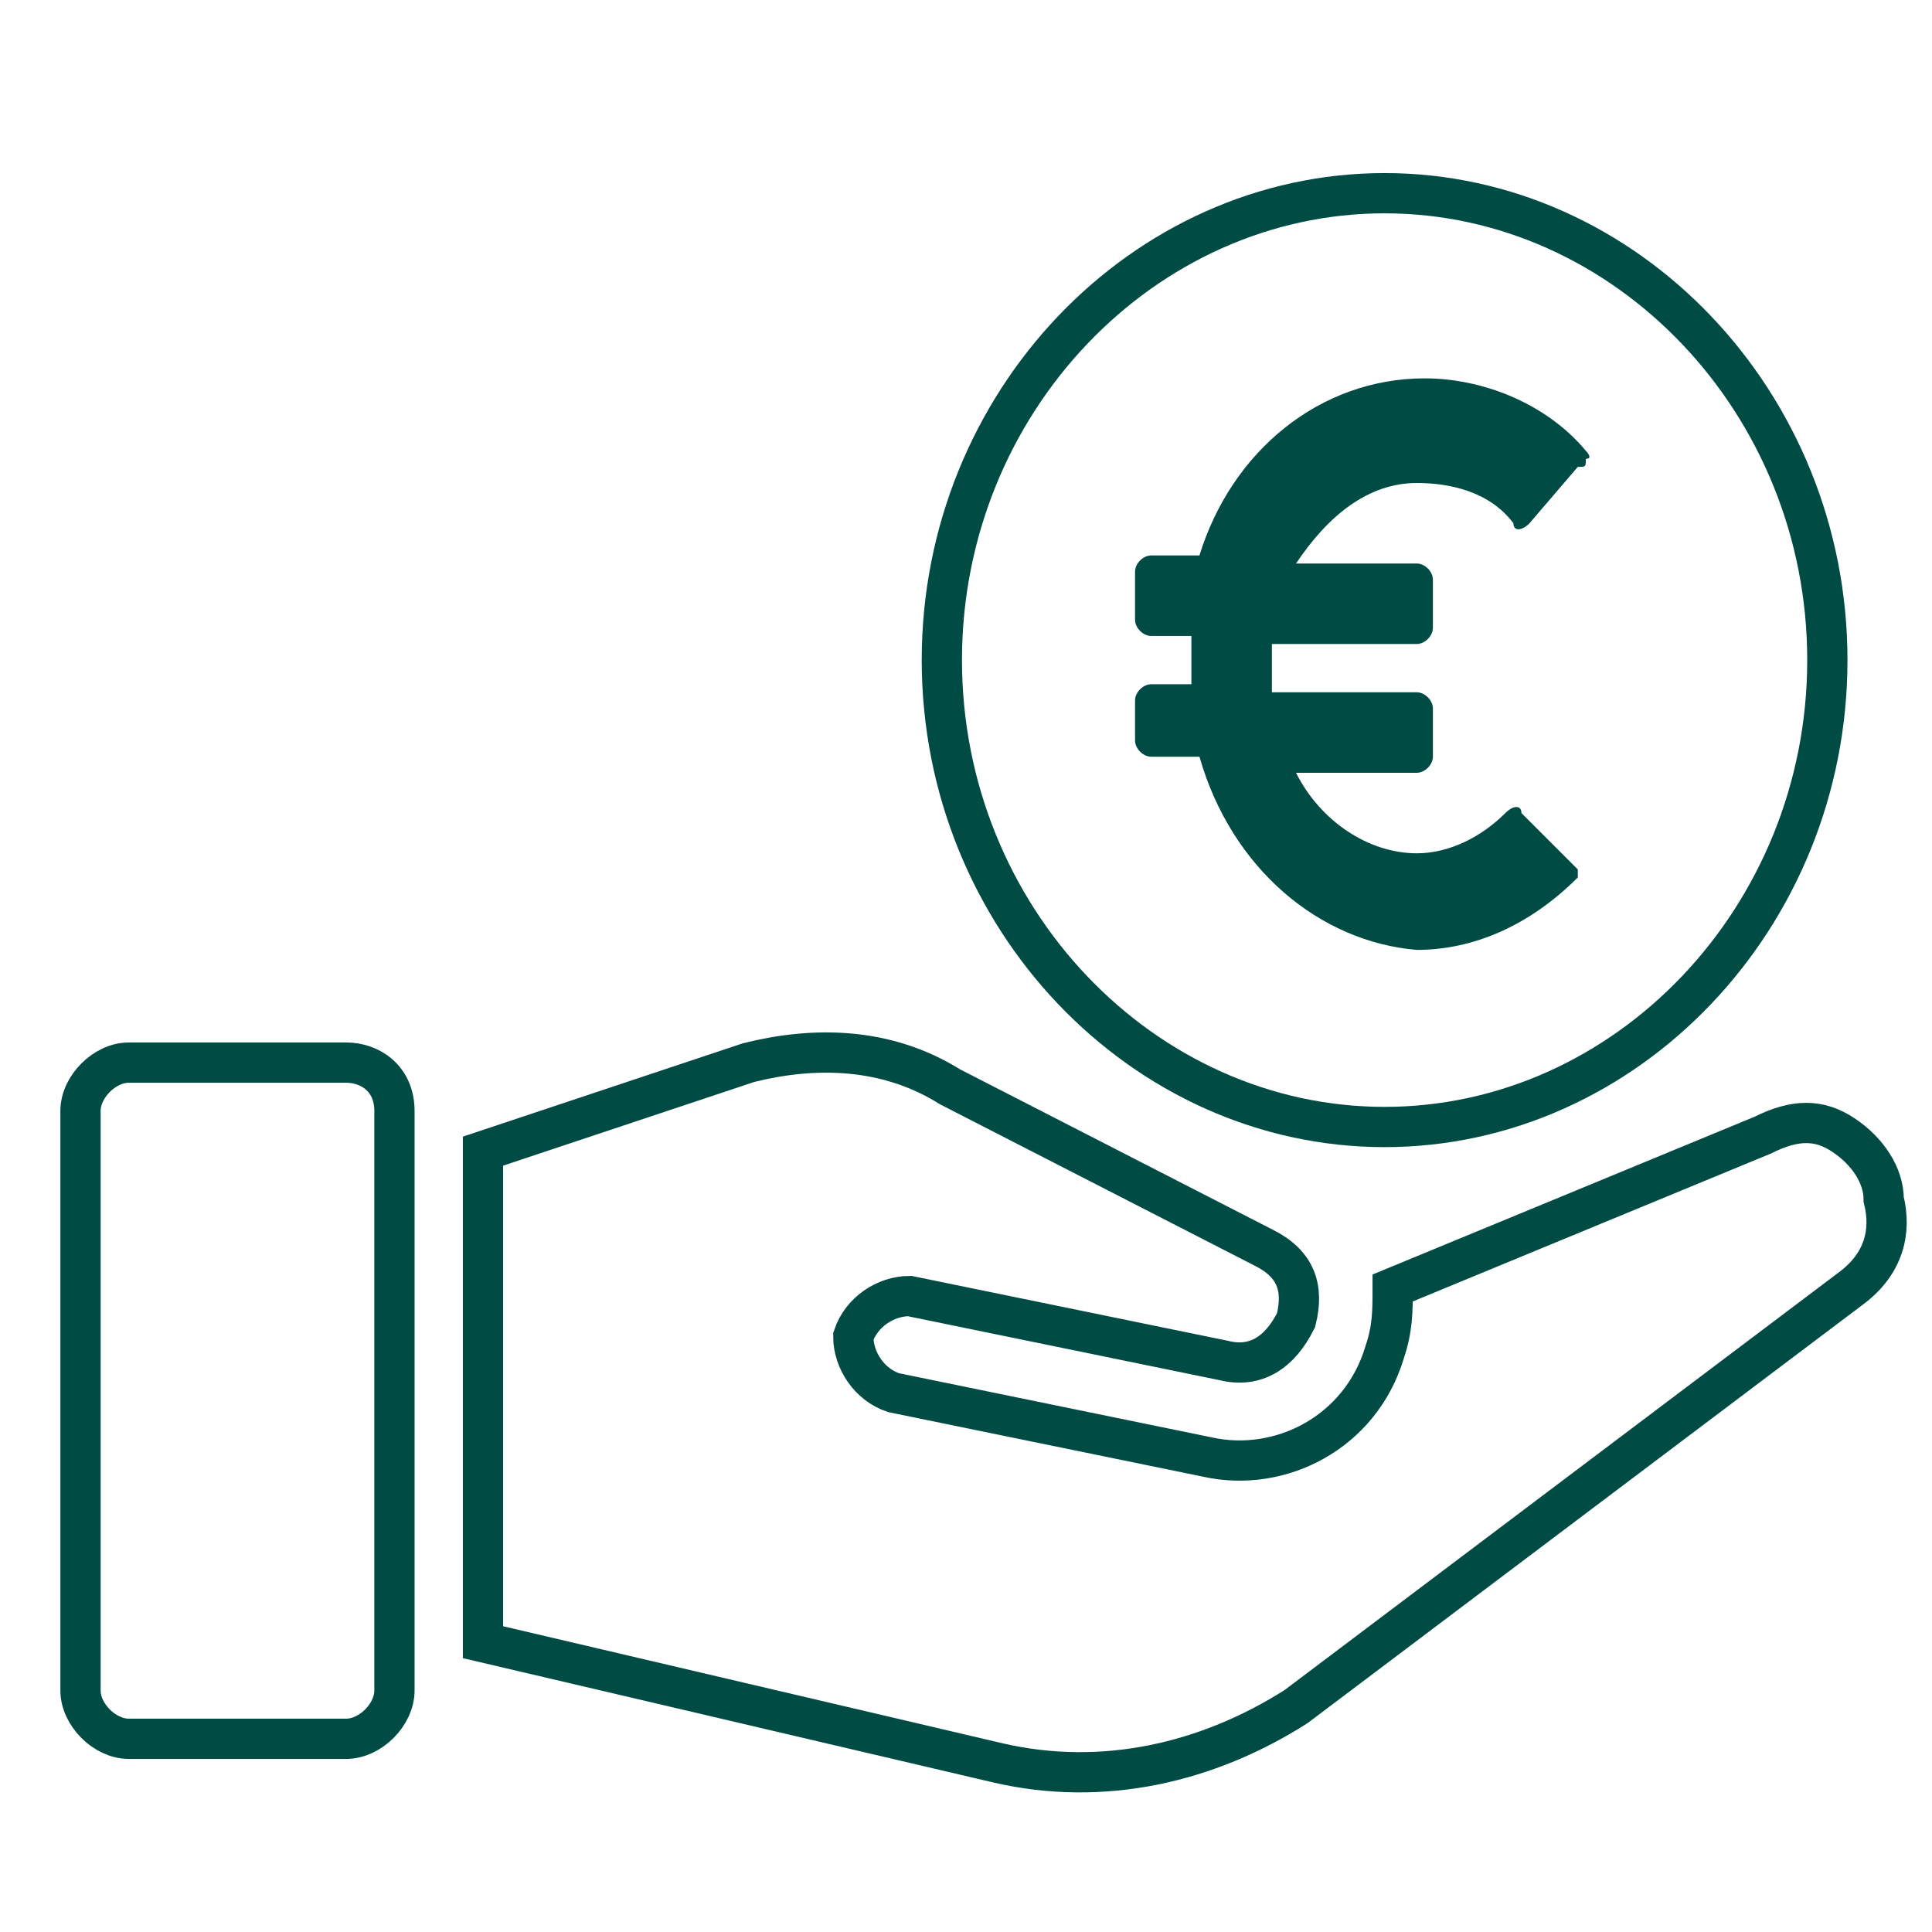 <?xml version="1.0" encoding="utf-8"?>
<!-- Generator: Adobe Illustrator 28.1.0, SVG Export Plug-In . SVG Version: 6.00 Build 0)  -->
<svg version="1.1" id="Calque_1" xmlns="http://www.w3.org/2000/svg" xmlns:xlink="http://www.w3.org/1999/xlink" x="0px" y="0px"
	 viewBox="0 0 24 24" style="enable-background:new 0 0 24 24;" xml:space="preserve">
<style type="text/css">
	.st0{fill:none;stroke:#004C44;stroke-width:0.5;stroke-miterlimit:10;}
	.st1{fill:#004C44;}
</style>
<path class="st0" d="M22.9,14.1c-0.3-0.2-0.6-0.2-1,0L17.3,16c0,0.3,0,0.5-0.1,0.8c-0.3,1-1.3,1.5-2.2,1.3l-3.9-0.8
	c-0.3-0.1-0.5-0.4-0.5-0.7c0.1-0.3,0.4-0.5,0.7-0.5l3.9,0.8c0.4,0.1,0.7-0.1,0.9-0.5c0.1-0.4,0-0.7-0.4-0.9l-3.9-2
	C11,13,10.1,13,9.3,13.2L6,14.3v6.1l6.4,1.5c1.3,0.3,2.6,0,3.7-0.7L23,16c0.4-0.3,0.5-0.7,0.4-1.1C23.4,14.6,23.2,14.3,22.9,14.1z"
	/>
<path class="st0" d="M4.3,13.2H1.6c-0.3,0-0.6,0.3-0.6,0.6V21c0,0.3,0.3,0.6,0.6,0.6h2.7c0.3,0,0.6-0.3,0.6-0.6v-7.2
	C4.9,13.4,4.6,13.2,4.3,13.2z"/>
<path class="st0" d="M22.7,8.2c0-3.2-2.5-5.8-5.5-5.8S11.7,5,11.7,8.2s2.5,5.8,5.5,5.8S22.7,11.4,22.7,8.2z"/>
<path class="st1" d="M14.9,9.4h-0.6c-0.1,0-0.2-0.1-0.2-0.2V8.7c0-0.1,0.1-0.2,0.2-0.2h0.5c0-0.1,0-0.2,0-0.3s0-0.2,0-0.3h-0.5
	c-0.1,0-0.2-0.1-0.2-0.2V7.1c0-0.1,0.1-0.2,0.2-0.2h0.6c0.4-1.3,1.5-2.2,2.8-2.2c0.7,0,1.5,0.3,2,0.9c0,0,0.1,0.1,0,0.1
	c0,0.1,0,0.1-0.1,0.1L19,6.5c-0.1,0.1-0.2,0.1-0.2,0C18.5,6.1,18,6,17.6,6c-0.6,0-1.1,0.4-1.5,1h1.5c0.1,0,0.2,0.1,0.2,0.2v0.6
	c0,0.1-0.1,0.2-0.2,0.2h-1.8c0,0.1,0,0.2,0,0.3s0,0.2,0,0.3h1.8c0.1,0,0.2,0.1,0.2,0.2v0.6c0,0.1-0.1,0.2-0.2,0.2h-1.5
	c0.3,0.6,0.9,1,1.5,1c0.4,0,0.8-0.2,1.1-0.5c0.1-0.1,0.2-0.1,0.2,0l0.6,0.6l0.1,0.1c0,0.1,0,0.1,0,0.1c-0.6,0.6-1.3,0.9-2,0.9
	C16.4,11.7,15.3,10.8,14.9,9.4z"/>
</svg>
